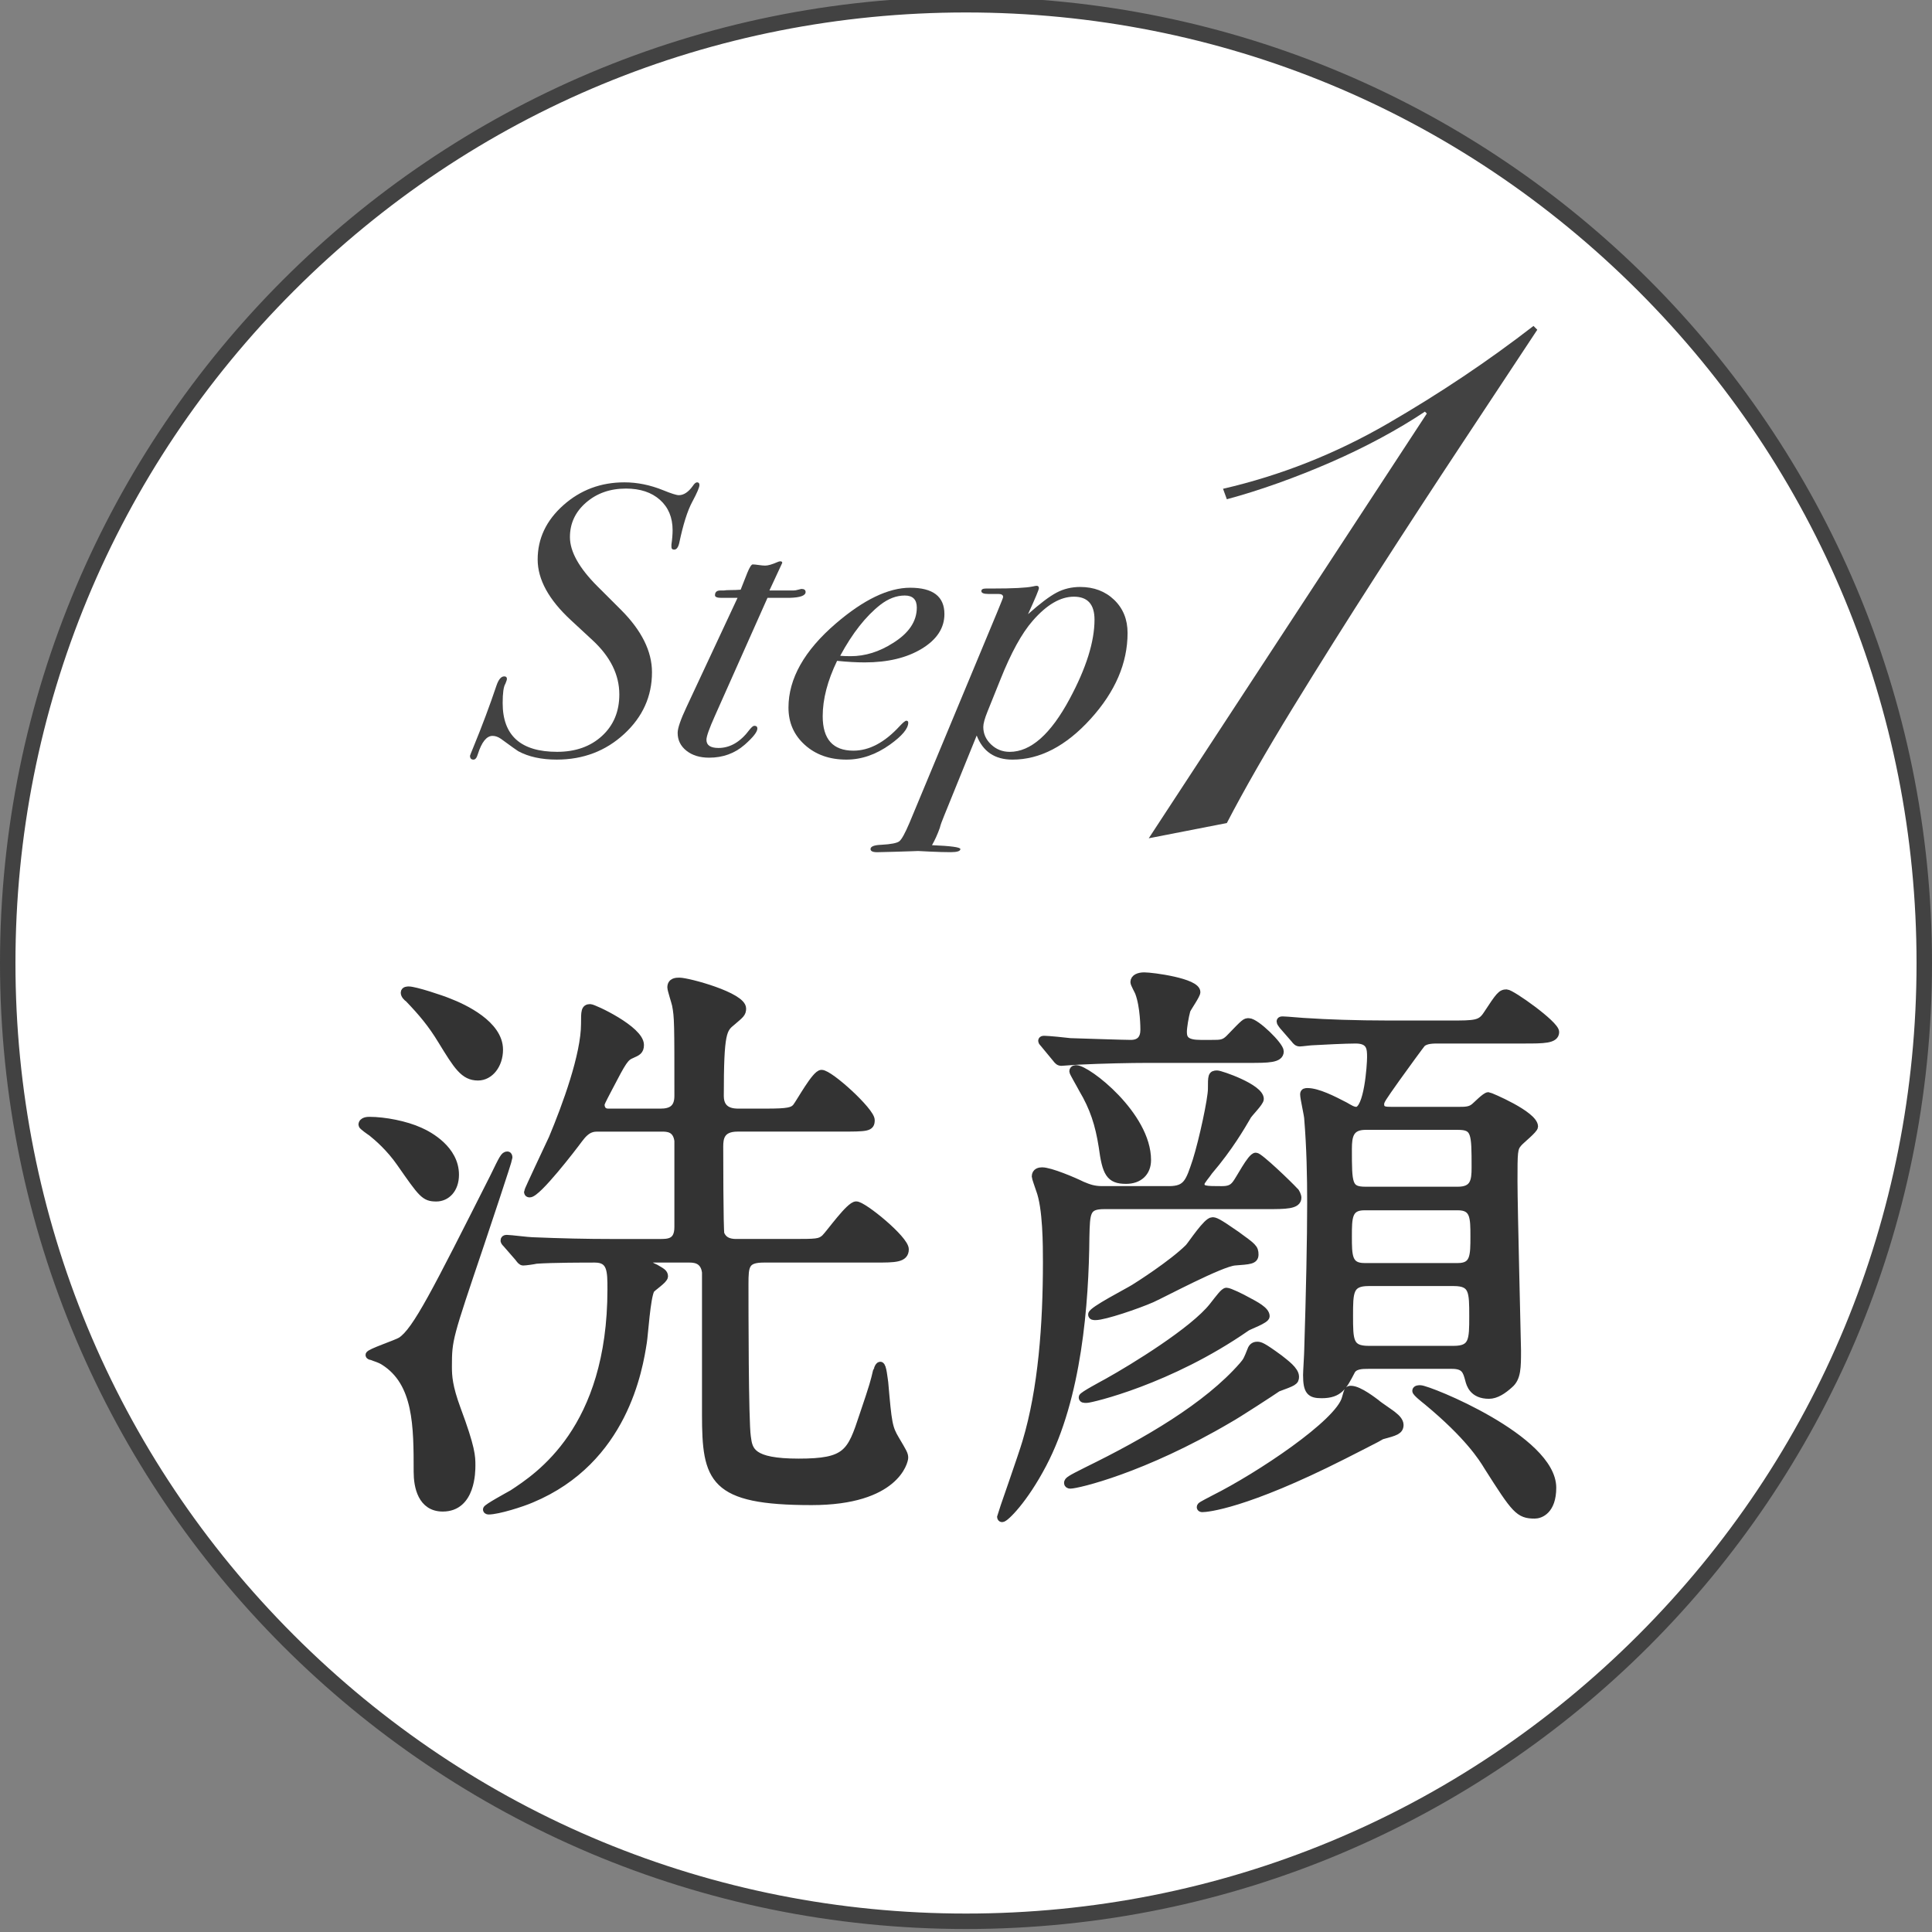<?xml version="1.0" encoding="utf-8"?>
<!-- Generator: Adobe Illustrator 16.0.0, SVG Export Plug-In . SVG Version: 6.00 Build 0)  -->
<!DOCTYPE svg PUBLIC "-//W3C//DTD SVG 1.1//EN" "http://www.w3.org/Graphics/SVG/1.1/DTD/svg11.dtd">
<svg version="1.1" id="レイヤー_1" xmlns="http://www.w3.org/2000/svg" xmlns:xlink="http://www.w3.org/1999/xlink" x="0px"
	 y="0px" width="250px" height="250px" viewBox="0 0 250 250" enable-background="new 0 0 250 250" xml:space="preserve">
<rect x="0" y="0" width="250" height="250" fill="#808080" stroke="none"/>
<g>
	<g>
		<g>
			<path fill="#FFFFFF" d="M125,248.613c-68.374,0-124-55.626-124-124s55.626-124,124-124s124,55.626,124,124
				S193.374,248.613,125,248.613z"/>
			<path fill="#424242" d="M125,1.613c32.855,0,63.744,12.794,86.975,36.025C235.206,60.87,248,91.758,248,124.613
				s-12.794,63.743-36.025,86.974c-23.231,23.232-54.12,36.026-86.975,36.026s-63.743-12.794-86.974-36.026
				C14.794,188.356,2,157.468,2,124.613S14.794,60.87,38.026,37.639C61.257,14.407,92.145,1.613,125,1.613 M125-0.387
				c-69.036,0-125,55.963-125,125c0,69.036,55.964,125,125,125c69.037,0,125-55.964,125-125C250,55.576,194.037-0.387,125-0.387
				L125-0.387z"/>
		</g>
	</g>
	<g>
		<g>
			<path fill="#424242" d="M184.63,53.512l-0.246-0.247c-1.725,1.151-3.616,2.28-5.668,3.389c-2.055,1.109-4.211,2.157-6.47,3.143
				c-2.261,0.986-4.54,1.891-6.84,2.711c-2.301,0.822-4.519,1.521-6.654,2.095l-0.492-1.355c7.475-1.725,14.581-4.538,21.318-8.441
				c6.735-3.901,13.02-8.112,18.854-12.631l0.493,0.493c-2.711,4.109-5.915,8.955-9.611,14.541
				c-3.697,5.588-7.437,11.318-11.214,17.19c-3.78,5.875-7.395,11.626-10.845,17.252c-3.45,5.628-6.284,10.579-8.503,14.849
				l-10.104,1.972L184.63,53.512z"/>
		</g>
		<g>
			<path fill="#424242" d="M90.507,62.763c0,0.297-0.311,1.023-0.931,2.177c-0.621,1.154-1.183,2.934-1.686,5.341
				c-0.134,0.561-0.352,0.84-0.654,0.84c-0.235,0-0.353-0.117-0.353-0.352v-0.302c0.101-0.705,0.151-1.325,0.151-1.862
				c0-1.643-0.546-2.952-1.636-3.925c-1.09-0.973-2.558-1.459-4.403-1.459c-2.046,0-3.766,0.603-5.158,1.809
				c-1.392,1.206-2.088,2.697-2.088,4.472c0,1.876,1.19,4.003,3.572,6.381l3.02,3.015c2.683,2.68,4.025,5.377,4.025,8.09
				c0,3.115-1.2,5.778-3.598,7.989c-2.399,2.211-5.309,3.316-8.73,3.316c-1.979,0-3.64-0.363-4.981-1.089
				c-0.168-0.099-0.906-0.627-2.214-1.584c-0.37-0.264-0.738-0.396-1.107-0.396c-0.772,0-1.409,0.796-1.912,2.387
				c-0.133,0.455-0.318,0.683-0.553,0.683c-0.302,0-0.453-0.167-0.453-0.499c0-0.033,0.151-0.415,0.453-1.146
				c1.107-2.692,2.096-5.333,2.969-7.927c0.268-0.797,0.604-1.197,1.006-1.197c0.234,0,0.352,0.117,0.352,0.351
				c0,0.066-0.067,0.267-0.201,0.601c-0.235,0.367-0.352,1.201-0.352,2.502c0,4.206,2.348,6.308,7.044,6.308
				c2.381,0,4.319-0.686,5.812-2.057c1.492-1.371,2.239-3.161,2.239-5.369c0-2.542-1.157-4.883-3.472-7.024l-2.818-2.609
				c-2.852-2.643-4.277-5.252-4.277-7.828c0-2.709,1.107-5.051,3.321-7.024c2.214-1.974,4.847-2.96,7.9-2.96
				c1.677,0,3.354,0.342,5.032,1.025c1.04,0.424,1.711,0.635,2.013,0.635c0.637,0,1.241-0.399,1.812-1.199
				c0.201-0.308,0.385-0.462,0.554-0.462C90.406,62.417,90.507,62.533,90.507,62.763z"/>
			<path fill="#424242" d="M104.244,76.607c0,0.47-0.705,0.722-2.114,0.755h-1.912h-0.905l-6.793,15.247
				c-0.738,1.644-1.107,2.684-1.107,3.12c0,0.705,0.52,1.057,1.56,1.057c1.51,0,2.851-0.791,4.025-2.374
				c0.268-0.33,0.469-0.495,0.604-0.495c0.268,0,0.402,0.118,0.402,0.352c0,0.437-0.553,1.141-1.661,2.114
				c-1.275,1.107-2.801,1.66-4.579,1.66c-1.208,0-2.189-0.301-2.944-0.903c-0.755-0.602-1.132-1.372-1.132-2.309
				c0-0.602,0.385-1.723,1.158-3.363l6.591-14.105h-2.063c-0.571,0-0.855-0.112-0.855-0.335c0-0.414,0.234-0.621,0.705-0.621h0.453
				c0.167-0.033,0.436-0.05,0.805-0.05c0.469,0,0.922-0.017,1.358-0.05l0.855-2.164c0.302-0.738,0.536-1.107,0.705-1.107
				c0.167,0,0.427,0.025,0.78,0.076c0.352,0.05,0.629,0.076,0.83,0.076c0.369,0,0.906-0.153,1.61-0.462
				c0.134-0.061,0.251-0.092,0.352-0.092c0.167,0,0.251,0.067,0.251,0.199l-0.553,1.191l-1.107,2.384h1.208h1.912
				c0.167,0,0.369-0.033,0.604-0.101c0.234-0.067,0.369-0.101,0.402-0.101C104.059,76.205,104.244,76.339,104.244,76.607z"/>
			<path fill="#424242" d="M122.207,79.457c0,1.803-0.974,3.297-2.918,4.481c-1.946,1.185-4.412,1.777-7.397,1.777
				c-1.074,0-2.264-0.067-3.573-0.202c-1.241,2.573-1.862,4.96-1.862,7.165c0,2.973,1.325,4.458,3.975,4.458
				c2.046,0,4.042-1.059,5.988-3.179c0.436-0.464,0.721-0.696,0.855-0.696c0.167,0,0.251,0.083,0.251,0.25
				c0,0.764-0.789,1.711-2.365,2.84c-1.812,1.295-3.69,1.943-5.636,1.943c-2.181,0-3.975-0.635-5.384-1.908
				c-1.409-1.272-2.113-2.878-2.113-4.82c0-3.748,2.045-7.379,6.139-10.894c3.589-3.079,6.793-4.619,9.611-4.619
				C120.73,76.054,122.207,77.188,122.207,79.457z M118.634,78.62c0-1.039-0.521-1.56-1.56-1.56c-1.074,0-2.13,0.402-3.17,1.208
				c-1.879,1.477-3.606,3.673-5.183,6.592c0.402,0.034,0.855,0.05,1.358,0.05c1.878,0,3.706-0.57,5.485-1.711
				C117.61,81.924,118.634,80.398,118.634,78.62z"/>
			<path fill="#424242" d="M145.907,81.904c0,3.9-1.594,7.607-4.781,11.121s-6.559,5.27-10.113,5.27c-2.282,0-3.824-1.04-4.629-3.12
				l-4.227,10.416c-0.269,0.637-0.453,1.157-0.553,1.56c-0.302,0.838-0.637,1.576-1.006,2.214c2.448,0.101,3.673,0.268,3.673,0.503
				c0,0.268-0.42,0.402-1.258,0.402c-0.738,0-1.643-0.025-2.717-0.076l-1.51-0.075c0.034,0-0.268,0.011-0.906,0.034
				c-0.737,0.022-1.459,0.044-2.164,0.067l-2.013,0.05c-0.705,0.033-1.057-0.101-1.057-0.402c0-0.336,0.47-0.521,1.409-0.554
				c1.242-0.067,2.013-0.219,2.314-0.453c0.302-0.235,0.738-1.024,1.309-2.365l11.271-27.071c0.57-1.375,0.855-2.096,0.855-2.164
				c0-0.268-0.201-0.403-0.604-0.403h-0.503c-0.168,0-0.436,0-0.805,0c-0.604,0-0.906-0.125-0.906-0.375
				c0-0.219,0.202-0.329,0.604-0.329h0.805c2.684,0,4.428-0.088,5.233-0.264c0.269-0.058,0.437-0.088,0.503-0.088
				c0.201,0,0.303,0.1,0.303,0.298c0,0.199-0.471,1.324-1.409,3.375c1.542-1.375,2.774-2.306,3.698-2.792
				c0.922-0.486,1.938-0.73,3.045-0.73c1.777,0,3.244,0.555,4.402,1.665C145.327,78.728,145.907,80.156,145.907,81.904z
				 M141.629,80.18c0-1.979-0.889-2.969-2.668-2.969c-1.744,0-3.521,1.04-5.333,3.12c-1.409,1.61-2.801,4.144-4.176,7.598
				l-1.661,4.126c-0.369,0.906-0.553,1.577-0.553,2.013c0,0.873,0.335,1.627,1.006,2.265c0.67,0.637,1.476,0.956,2.415,0.956
				c2.718,0,5.3-2.281,7.749-6.844C140.555,86.453,141.629,83.031,141.629,80.18z"/>
		</g>
	</g>
	<g>
		<g>
			<path fill="#333333" stroke="#333333" stroke-linecap="round" stroke-linejoin="round" stroke-miterlimit="10" d="
				M58.891,152.009c0,1.899-1.14,2.964-2.432,2.964c-1.52,0-1.824-0.456-4.635-4.484c-1.368-1.976-2.964-3.343-3.724-3.951
				c-0.228-0.152-1.216-0.836-1.216-0.988c0-0.532,0.76-0.532,0.912-0.532c1.976,0,4.711,0.532,6.535,1.368
				C55.547,146.917,58.891,148.741,58.891,152.009z M54.027,190.459c0-5.927,0-11.551-4.332-14.286
				c-0.608-0.38-1.064-0.456-1.596-0.684c-0.152,0-0.304-0.076-0.304-0.152c0-0.304,3.496-1.443,4.104-1.823
				c1.976-1.292,4.483-6.308,12.006-21.201c1.216-2.507,1.368-2.812,1.748-2.812c0.152,0,0.152,0.228,0.152,0.304
				c0,0.304-3.192,9.802-3.647,11.17c-4.104,12.158-4.18,12.31-4.18,15.882c0,1.216,0.076,2.583,1.14,5.471
				c1.899,5.092,1.899,6.155,1.899,7.295c0,0.76,0,5.472-3.723,5.472C54.559,195.095,54.027,192.358,54.027,190.459z M64.59,135.823
				c0,1.976-1.216,3.495-2.736,3.495c-1.824,0-2.66-1.368-4.711-4.711c-1.292-2.128-2.507-3.572-4.255-5.396
				c-0.228-0.152-0.532-0.456-0.532-0.76s0.38-0.304,0.532-0.304c0.836,0,4.255,1.14,5.167,1.52
				C60.03,130.428,64.59,132.556,64.59,135.823z M85.486,143.954c1.216,0,2.28-0.38,2.28-2.128c0-9.499,0-10.183-0.304-11.778
				c-0.076-0.38-0.608-1.976-0.608-2.28c0-0.76,0.684-0.76,1.063-0.76c1.14,0,8.131,1.9,8.131,3.496c0,0.608-0.228,0.76-1.292,1.672
				c-1.216,0.988-1.596,1.292-1.596,9.65c0,2.128,1.824,2.128,2.432,2.128h3.571c2.812,0,3.419-0.152,3.875-0.684
				c0.532-0.684,2.508-4.332,3.268-4.332c1.063,0,6.383,4.863,6.383,6.003c0,0.988-0.456,0.988-4.104,0.988H95.441
				c-2.204,0-2.355,1.368-2.355,2.432c0,0.152,0,10.942,0.152,11.322c0.456,1.14,1.596,1.14,2.128,1.14h6.991
				c3.344,0,3.724,0,4.408-0.607c0.684-0.685,3.191-4.256,4.027-4.256c0.912,0,6.307,4.407,6.307,5.699
				c0,1.216-1.292,1.216-3.799,1.216H98.86c-2.432,0-2.507,0.912-2.507,3.268c0,3.115,0,17.705,0.304,19.757
				c0.228,1.824,0.532,3.344,6.687,3.344c6.231,0,6.763-1.216,8.359-6.079c1.368-4.027,1.444-4.407,1.748-5.699
				c0.076-0.076,0.228-0.76,0.456-0.76c0.304,0,0.456,1.748,0.532,2.203c0.456,5.244,0.532,5.852,1.443,7.371
				c0.988,1.672,1.14,1.9,1.14,2.355c0,0.381-1.064,5.624-12.006,5.624c-12.842,0-13.678-2.812-13.678-11.247v-18.389
				c-0.228-1.748-1.596-1.748-2.204-1.748h-5.623c-0.152,0-0.38,0-0.38,0.229c0,0.151,1.444,0.911,1.672,0.987
				c0.76,0.456,1.14,0.608,1.14,1.063c0,0.456-1.596,1.444-1.748,1.748c-0.532,0.988-0.836,5.852-0.988,6.763
				c-0.532,3.42-2.432,15.274-14.438,20.289c-1.216,0.532-4.332,1.521-5.547,1.521c-0.152,0-0.228-0.076-0.228-0.152
				c0-0.228,2.812-1.748,3.343-2.052c3.343-2.204,12.766-8.282,12.766-26.444c0-2.355,0-3.951-2.128-3.951
				c-1.14,0-5.547,0-7.599,0.152c-0.304,0.076-1.368,0.228-1.672,0.228c-0.228,0-0.38-0.228-0.608-0.532l-1.52-1.747
				c-0.304-0.304-0.304-0.38-0.304-0.456c0-0.152,0.076-0.229,0.304-0.229c0.456,0,2.812,0.305,3.343,0.305
				c3.724,0.151,6.839,0.228,10.411,0.228h6.003c1.14,0,2.432,0,2.432-2.052v-11.17c-0.228-1.672-1.444-1.672-2.127-1.672h-8.207
				c-0.684,0-1.444,0-2.507,1.444c-0.836,1.14-5.396,7.067-6.383,7.067c-0.228,0-0.228-0.152-0.228-0.229
				c0-0.151,2.736-5.927,3.192-6.915c1.748-4.179,4.179-10.791,4.179-14.818c0-1.596,0-2.052,0.684-2.052
				c0.456,0,6.459,2.812,6.459,4.788c0,0.76-0.38,0.912-1.064,1.216c-0.912,0.38-1.14,0.76-3.04,4.407
				c-0.912,1.748-0.988,1.9-0.988,2.127c0,0.076,0,0.988,0.988,0.988H85.486z"/>
			<path fill="#333333" stroke="#333333" stroke-linecap="round" stroke-linejoin="round" stroke-miterlimit="10" d="
				M151.257,153.984c2.355,0,2.659-1.063,3.571-3.799c0.836-2.66,1.976-7.979,1.976-9.271c0-1.671,0-1.899,0.684-1.899
				c0.456,0,5.548,1.748,5.548,3.191c0,0.456-1.52,1.9-1.672,2.28c-0.76,1.292-2.279,3.951-4.939,7.067
				c-0.228,0.38-1.063,1.292-1.063,1.596c0,0.836,0.607,0.836,2.735,0.836c0.836,0,1.368-0.152,1.823-0.76
				c0.456-0.532,1.977-3.572,2.584-3.572c0.456,0,4.256,3.648,5.016,4.484c0.151,0.075,0.38,0.607,0.38,0.836
				c0,0.987-1.52,0.987-4.027,0.987h-20.974c-2.355,0-2.355,0.912-2.432,4.104c-0.075,8.587-0.987,20.745-5.547,29.407
				c-2.432,4.636-4.863,6.991-5.243,6.991c-0.152,0-0.152-0.151-0.152-0.228s2.812-8.055,3.268-9.65
				c2.052-6.84,2.66-15.198,2.66-23.253c0-2.128,0-7.067-0.912-9.423c-0.152-0.456-0.532-1.52-0.532-1.672
				c0-0.607,0.532-0.684,0.836-0.684c1.064,0,4.104,1.292,5.168,1.824c0.911,0.38,1.52,0.607,2.659,0.607H151.257z M135.223,135.215
				c-0.228-0.304-0.38-0.38-0.38-0.532s0.152-0.152,0.305-0.152c0.455,0,2.812,0.228,3.343,0.304
				c2.355,0.076,6.991,0.228,7.827,0.228c1.216,0,1.748-0.684,1.748-1.824c0-0.152,0-2.963-0.685-4.787
				c-0.075-0.228-0.607-1.14-0.607-1.368c0-0.532,0.607-0.76,1.292-0.76c1.063,0,6.763,0.76,6.763,2.052
				c0,0.38-1.14,1.976-1.292,2.356c-0.228,0.836-0.456,2.204-0.456,2.812c0,0.988,0.456,1.52,2.28,1.52h1.443
				c1.14,0,1.596,0,2.28-0.684c2.051-2.128,2.051-2.128,2.507-2.128c0.912,0,4.027,3.04,4.027,3.799c0,0.988-1.52,0.988-4.027,0.988
				h-13.069c-2.204,0-5.928,0.076-8.967,0.228c-0.305,0-2.052,0.152-2.204,0.152c-0.304,0-0.456-0.152-0.684-0.456L135.223,135.215z
				 M167.594,178.148c0,0.608-0.228,0.685-2.279,1.444c-0.532,0.38-5.319,3.495-6.307,4.027
				c-11.095,6.535-19.605,8.511-20.518,8.511c-0.151,0-0.304-0.076-0.304-0.229c0-0.304,0.228-0.455,2.508-1.596
				c7.599-3.723,15.502-8.282,20.137-13.602c0.532-0.608,0.608-0.836,1.064-1.976c0.151-0.456,0.455-0.608,0.76-0.608
				c0.38,0,0.607,0,2.888,1.672C166.303,176.401,167.594,177.312,167.594,178.148z M145.709,152.692
				c-2.127,0-2.583-0.912-3.039-4.331c-0.456-2.888-1.14-5.016-2.584-7.447c-0.228-0.456-1.216-2.127-1.216-2.279
				c0-0.304,0.305-0.304,0.38-0.304c1.444,0,9.195,6.003,9.195,11.778C148.445,151.705,147.381,152.692,145.709,152.692z
				 M163.795,170.322c0,0.456-2.204,1.216-2.508,1.443c-9.954,6.915-20.137,9.271-20.669,9.271c-0.38,0-0.532,0-0.532-0.228
				c0-0.229,2.584-1.596,3.268-1.976c3.268-1.824,11.095-6.611,13.603-9.803c0.836-1.063,1.443-1.899,1.747-1.899
				c0.381,0,2.052,0.836,2.584,1.14C162.427,168.878,163.795,169.562,163.795,170.322z M162.351,162.343
				c0,0.761-0.684,0.761-2.583,0.912c-1.824,0.152-9.195,4.104-10.715,4.787c-1.899,0.836-6.155,2.28-7.295,2.28
				c-0.228,0-0.456,0-0.456-0.229c0-0.531,4.636-2.888,5.472-3.419c0.38-0.229,4.939-3.116,7.066-5.243
				c0.456-0.532,2.356-3.42,3.04-3.42c0.304,0,0.532,0,3.039,1.748C162.123,161.355,162.351,161.507,162.351,162.343z
				 M180.36,183.24c0.304,0.228,0.76,0.684,0.76,1.14c0,0.76-0.607,0.912-2.279,1.368c-0.076,0.075-4.56,2.355-5.016,2.583
				c-12.766,6.459-17.705,6.839-18.237,6.839c-0.076,0-0.228,0-0.228-0.151c0-0.152,0.151-0.229,1.747-1.064
				c5.775-2.888,16.186-9.802,17.021-12.994c0.305-1.063,0.305-1.14,0.685-1.14c1.063,0,3.039,1.596,3.268,1.748
				C178.385,181.872,180.057,182.937,180.36,183.24z M188.719,143.726c0.836,0,1.521,0,2.052-0.456
				c0.229-0.152,1.444-1.444,1.824-1.444c0.151,0,5.927,2.432,5.927,3.951c0,0.38-1.748,1.748-2.052,2.128
				c-0.607,0.684-0.607,1.14-0.607,4.939c0,3.419,0.456,21.125,0.456,21.885c0,2.203,0,3.571-0.988,4.407
				c-0.836,0.76-1.748,1.368-2.659,1.368c-2.052,0-2.432-1.368-2.584-1.977c-0.304-1.14-0.532-1.899-2.204-1.899h-10.79
				c-0.836,0-1.899,0-2.279,0.836c-0.988,1.899-1.521,2.964-3.8,2.964c-1.443,0-1.899-0.38-1.899-2.508
				c0-0.456,0.151-2.735,0.151-3.268c0.229-7.219,0.38-14.438,0.38-18.997c0-3.42-0.075-7.143-0.38-10.867
				c0-0.456-0.531-2.66-0.531-3.191c0-0.304,0.228-0.304,0.456-0.304c1.291,0,3.267,0.988,4.863,1.824
				c0.531,0.304,0.987,0.608,1.443,0.608c1.52,0,1.899-5.927,1.899-6.915c0-1.064,0-2.28-1.976-2.28
				c-1.292,0-4.331,0.152-5.623,0.228c-0.228,0-1.368,0.152-1.596,0.152c-0.304,0-0.456-0.152-0.684-0.456l-1.521-1.748
				c-0.151-0.228-0.304-0.38-0.304-0.532c0-0.152,0.152-0.152,0.304-0.152c0.456,0,2.812,0.228,3.268,0.228
				c2.204,0.152,6.155,0.304,10.486,0.304h7.827c3.344,0,4.027,0,4.863-1.292c1.596-2.432,1.824-2.735,2.508-2.735
				c0.608,0,6.307,4.027,6.307,5.015s-1.52,0.988-4.027,0.988h-11.094c-0.685,0-1.596,0-2.128,0.456
				c-0.152,0.152-2.204,2.963-3.344,4.559c-1.823,2.583-2.052,2.888-2.052,3.344c0,0.836,0.685,0.836,1.444,0.836H188.719z
				 M188.644,154.061c2.127,0,2.279-1.292,2.279-2.964c0-4.483,0-5.395-2.279-5.395h-11.931c-2.052,0-2.279,1.292-2.279,2.963
				c0,4.56,0,5.396,2.279,5.396H188.644z M188.644,163.938c2.127,0,2.127-1.443,2.127-3.951c0-2.432,0-3.875-2.127-3.875h-12.083
				c-2.127,0-2.127,1.443-2.127,3.875c0,2.508,0,3.951,2.127,3.951H188.644z M188.111,174.653c2.508,0,2.508-1.292,2.508-4.331
				c0-3.191,0-4.407-2.508-4.407h-11.019c-2.508,0-2.508,1.291-2.508,4.331c0,3.191,0,4.407,2.508,4.407H188.111z M198.598,196.006
				c-2.052,0-2.508-0.607-6.079-6.23c-0.684-1.141-2.508-4.027-7.827-8.436c-0.38-0.304-1.443-1.14-1.443-1.367
				c0-0.229,0.38-0.229,0.532-0.229c1.063,0,17.097,6.459,17.097,12.767C200.877,195.475,199.281,196.006,198.598,196.006z"/>
		</g>
	</g>
</g>
</svg>
